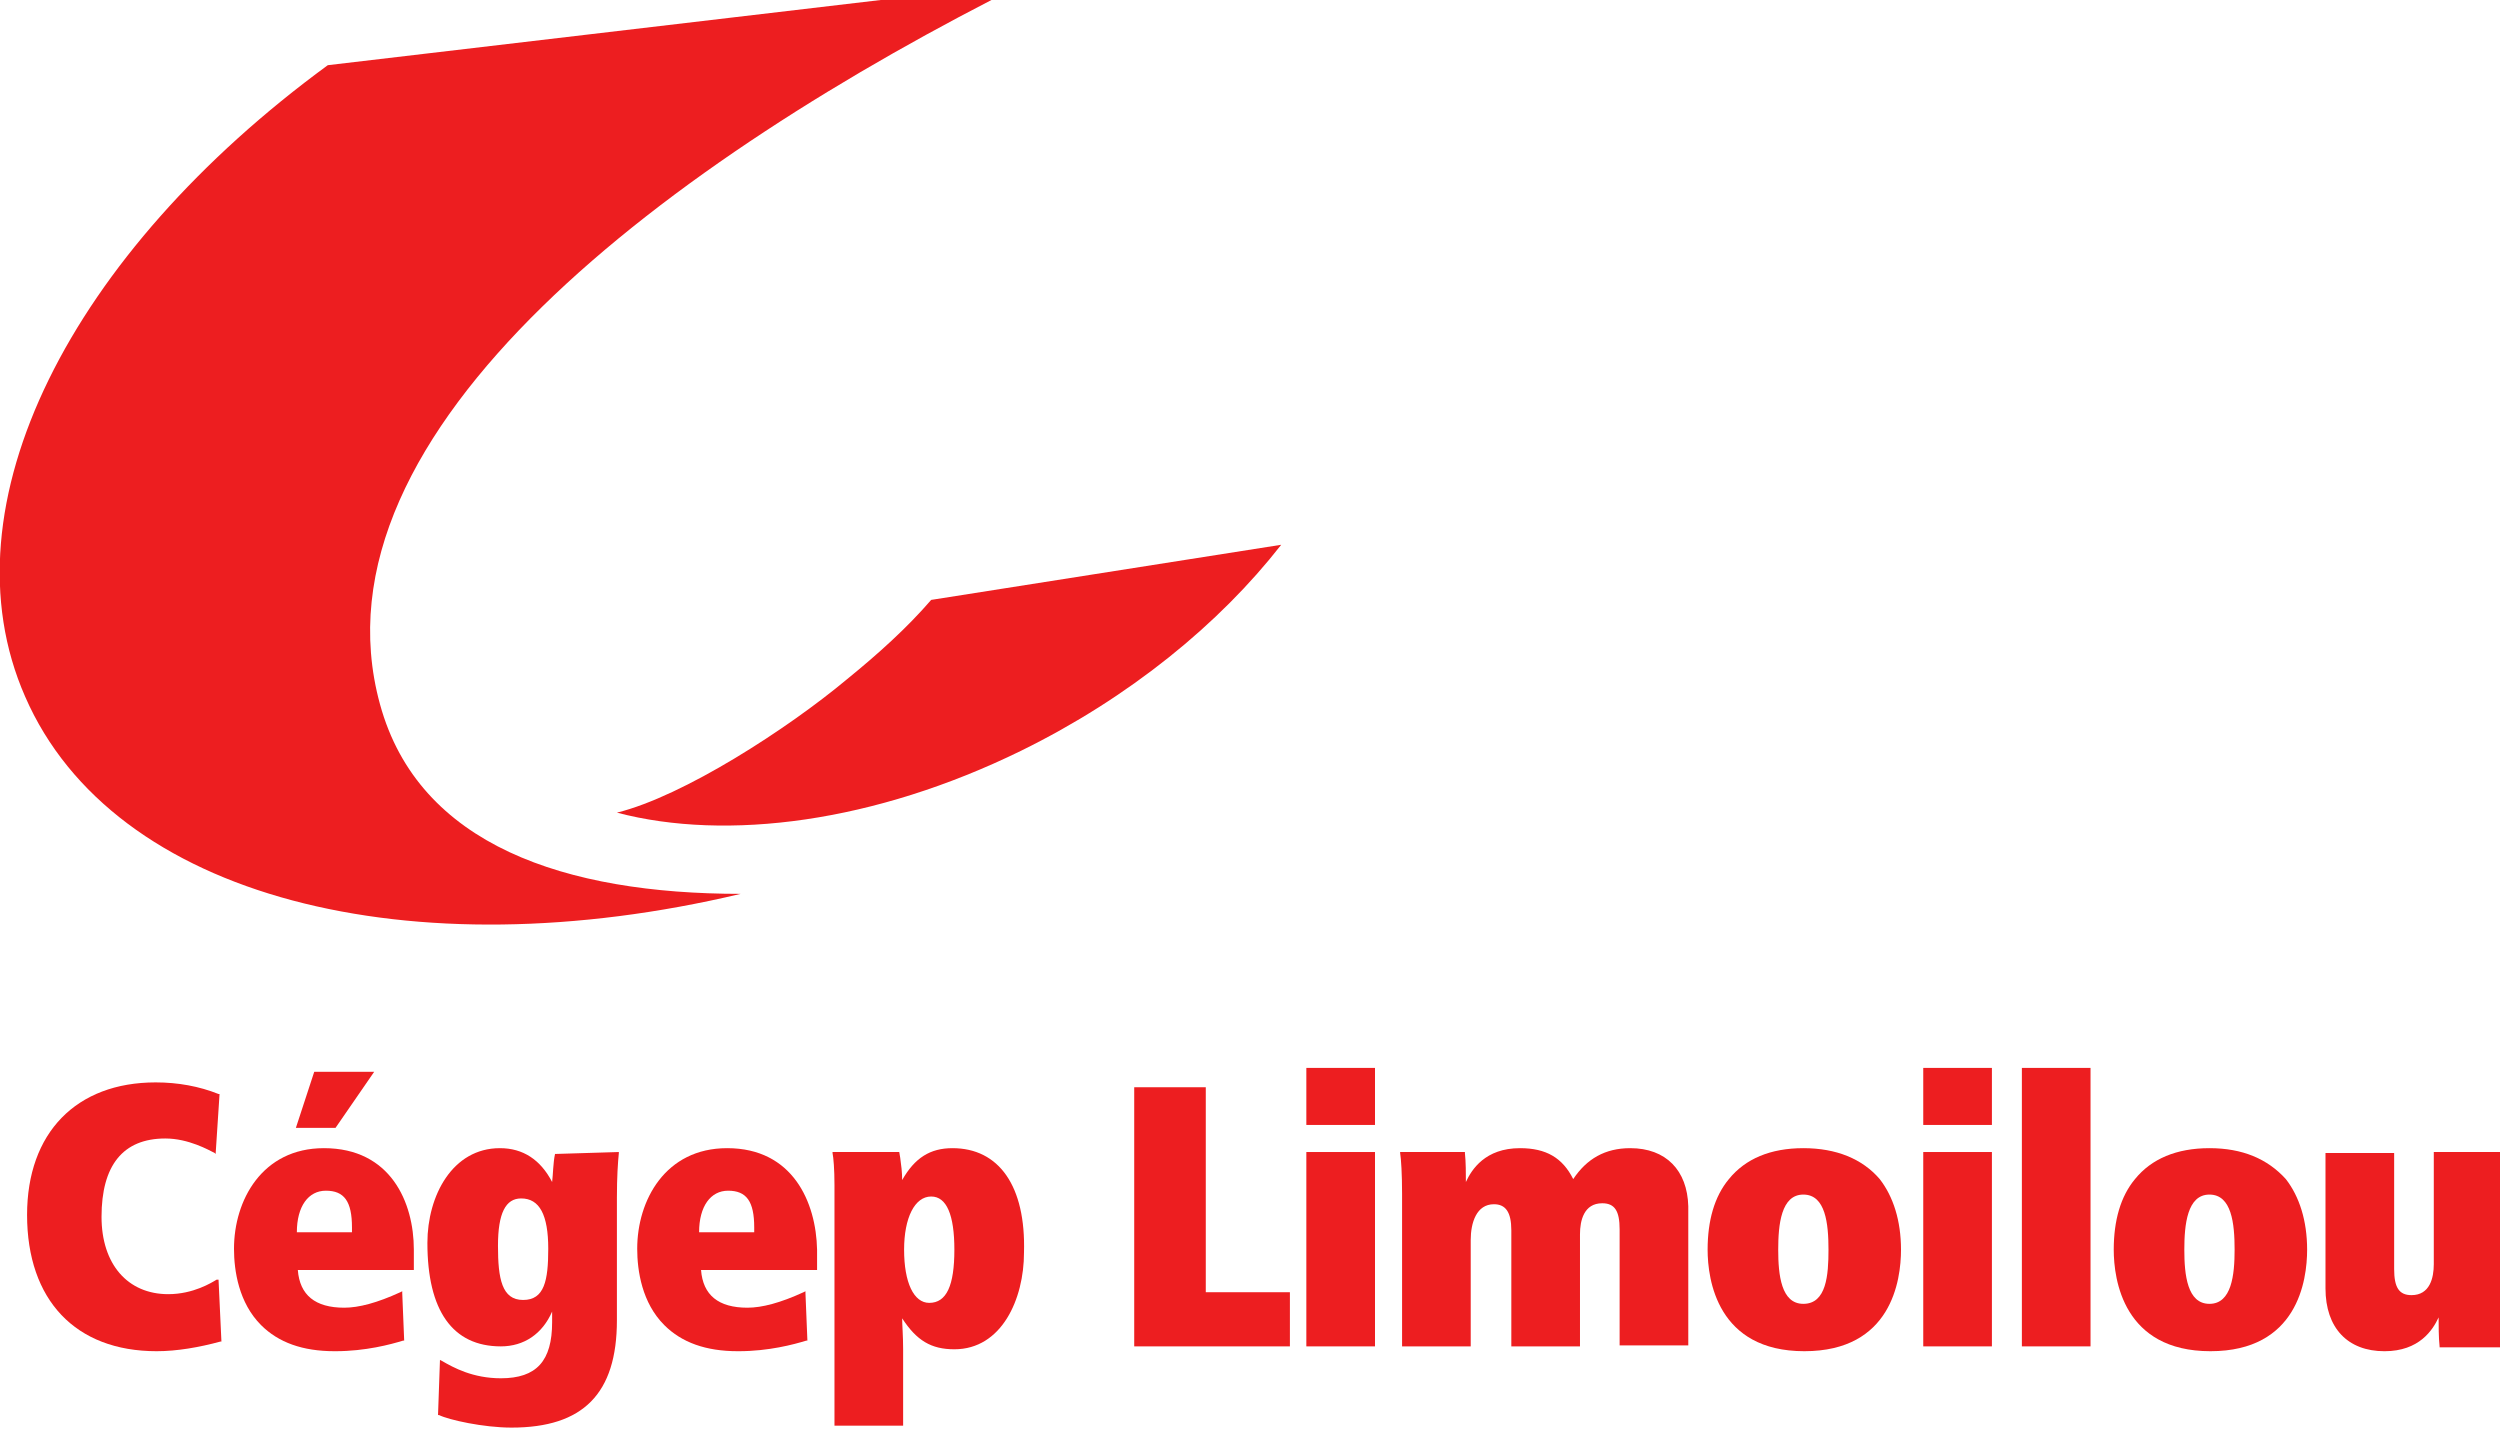 <svg width="147" height="84" viewBox="0 0 147 84" fill="none" xmlns="http://www.w3.org/2000/svg">
<g id="Logo_Header_SiteWeb_Rouge-3 1" clip-path="url(#clip0_122_533)">
<g id="Group">
<g id="Group_2">
<path id="Vector" d="M22.345 41.415C17.91 25.268 39.572 9.348 60.268 -1L19.274 3.833C4.207 14.863 -3.468 29.702 1.478 40.96C6.652 52.843 24.164 57.164 43.552 52.559C33.261 52.559 24.619 49.716 22.345 41.415Z" fill="#ED1E20"/>
<path id="Vector_2" d="M49.806 39.937C46.338 42.836 40.197 46.816 36.274 47.783C42.756 49.488 51.455 48.351 60.04 44.144C66.408 41.017 71.696 36.696 75.335 32.033L54.753 35.274C53.331 36.923 51.626 38.458 49.806 39.937Z" fill="#ED1E20"/>
</g>
<g id="Group_3">
<path id="Vector_3" d="M12.736 75.244C12.452 75.415 11.371 76.097 9.893 76.097C7.505 76.097 5.97 74.335 5.97 71.549C5.97 68.535 7.221 66.943 9.722 66.943C11.087 66.943 12.281 67.625 12.622 67.796L12.679 67.853L12.906 64.385V64.328H12.85C11.712 63.873 10.462 63.645 9.154 63.645C4.492 63.645 1.592 66.602 1.592 71.435C1.592 76.438 4.435 79.451 9.211 79.451C10.405 79.451 11.712 79.224 12.963 78.883H13.02L12.85 75.244H12.736Z" fill="#ED1E20"/>
<path id="Vector_4" d="M22.003 63.02H18.478L17.398 66.318H19.729L22.003 63.02Z" fill="#ED1E20"/>
<path id="Vector_5" d="M19.047 67.512C15.408 67.512 13.759 70.582 13.759 73.425C13.759 74.733 14.044 76.609 15.351 77.916C16.375 78.94 17.796 79.451 19.672 79.451H19.729C21.492 79.451 22.97 79.053 23.709 78.826H23.766L23.652 76.04V75.926L23.538 75.983C22.174 76.609 21.094 76.893 20.241 76.893C18.535 76.893 17.625 76.154 17.512 74.676H24.334V73.482C24.334 70.696 22.97 67.512 19.047 67.512ZM17.455 72.458C17.455 70.923 18.137 70.013 19.161 70.013C20.241 70.013 20.696 70.639 20.696 72.174V72.458H17.455Z" fill="#ED1E20"/>
<path id="Vector_6" d="M32.636 67.853C32.522 68.365 32.522 69.047 32.465 69.502C31.783 68.194 30.759 67.512 29.395 67.512C26.609 67.512 25.131 70.298 25.131 73.084C25.131 77.064 26.609 79.167 29.452 79.167C30.816 79.167 31.896 78.428 32.465 77.12V77.746C32.465 80.02 31.555 81.043 29.452 81.043C27.803 81.043 26.666 80.418 25.983 80.02L25.87 79.963L25.756 83.204H25.813C26.381 83.488 28.428 83.943 30.077 83.943C34.284 83.943 36.274 81.953 36.274 77.632V70.411C36.274 69.217 36.331 68.365 36.388 67.796V67.739L32.636 67.853ZM32.237 73.425C32.237 75.301 32.01 76.438 30.759 76.438C29.508 76.438 29.281 75.187 29.281 73.254C29.281 71.321 29.736 70.468 30.645 70.468C31.726 70.468 32.237 71.435 32.237 73.425Z" fill="#ED1E20"/>
<path id="Vector_7" d="M42.756 67.512C39.117 67.512 37.468 70.582 37.468 73.425C37.468 74.733 37.752 76.609 39.06 77.916C40.084 78.94 41.505 79.451 43.381 79.451H43.438C45.201 79.451 46.679 79.053 47.418 78.826H47.475L47.361 76.04V75.926L47.248 75.983C45.883 76.609 44.803 76.893 43.95 76.893C42.244 76.893 41.334 76.154 41.221 74.676H48.044V73.482C47.987 70.696 46.622 67.512 42.756 67.512ZM41.107 72.458C41.107 70.923 41.789 70.013 42.813 70.013C43.893 70.013 44.348 70.639 44.348 72.174V72.458H41.107Z" fill="#ED1E20"/>
<path id="Vector_8" d="M56.003 67.512C54.696 67.512 53.786 68.08 53.047 69.388C53.047 68.933 52.99 68.478 52.933 68.08L52.876 67.739H48.953V67.796C49.01 68.08 49.067 68.763 49.067 69.672V83.829H53.104V79.338C53.104 78.542 53.047 77.916 53.047 77.518C53.9 78.826 54.753 79.338 56.117 79.338C58.903 79.338 60.211 76.381 60.211 73.652C60.325 69.729 58.733 67.512 56.003 67.512ZM56.117 73.482C56.117 75.585 55.662 76.609 54.639 76.609C53.729 76.609 53.161 75.415 53.161 73.482C53.161 71.605 53.786 70.355 54.753 70.355C55.662 70.355 56.117 71.435 56.117 73.482Z" fill="#ED1E20"/>
<path id="Vector_9" d="M70.9 63.93H66.692V79.167H75.846V75.983H70.9V63.93Z" fill="#ED1E20"/>
<path id="Vector_10" d="M80.85 62.793H76.813V66.147H80.85V62.793Z" fill="#ED1E20"/>
<path id="Vector_11" d="M80.85 67.739H76.813V79.167H80.85V67.739Z" fill="#ED1E20"/>
<path id="Vector_12" d="M95.859 67.512C94.381 67.512 93.301 68.137 92.505 69.331C91.88 68.08 90.913 67.512 89.378 67.512C87.331 67.512 86.535 68.763 86.194 69.502C86.194 69.047 86.194 68.308 86.137 67.796V67.739H82.328V67.796C82.385 68.137 82.442 69.047 82.442 70.184V79.167H86.478V72.913C86.478 71.89 86.819 70.809 87.843 70.809C88.525 70.809 88.866 71.264 88.866 72.344V79.167H92.903V72.572C92.903 71.776 93.13 70.752 94.211 70.752C94.95 70.752 95.234 71.207 95.234 72.288V79.11H99.271V70.923C99.214 68.819 97.963 67.512 95.859 67.512Z" fill="#ED1E20"/>
<path id="Vector_13" d="M106.037 67.512C104.104 67.512 102.625 68.137 101.659 69.331C100.806 70.355 100.408 71.776 100.408 73.482C100.408 75.244 100.977 79.451 106.094 79.451C111.211 79.451 111.779 75.301 111.779 73.482C111.779 71.776 111.324 70.355 110.528 69.331C109.505 68.137 107.97 67.512 106.037 67.512ZM106.037 76.666C104.729 76.666 104.559 74.96 104.559 73.482C104.559 72.003 104.729 70.241 106.037 70.241C107.345 70.241 107.515 71.947 107.515 73.482C107.515 74.96 107.401 76.666 106.037 76.666Z" fill="#ED1E20"/>
<path id="Vector_14" d="M117.124 67.739H113.087V79.167H117.124V67.739Z" fill="#ED1E20"/>
<path id="Vector_15" d="M117.124 62.793H113.087V66.147H117.124V62.793Z" fill="#ED1E20"/>
<path id="Vector_16" d="M122.923 62.793H118.886V79.167H122.923V62.793Z" fill="#ED1E20"/>
<path id="Vector_17" d="M129.916 67.512C127.983 67.512 126.505 68.137 125.538 69.331C124.686 70.355 124.288 71.776 124.288 73.482C124.288 75.244 124.856 79.451 129.973 79.451C135.09 79.451 135.659 75.301 135.659 73.482C135.659 71.776 135.204 70.355 134.408 69.331C133.328 68.137 131.849 67.512 129.916 67.512ZM129.916 76.666C128.609 76.666 128.438 74.96 128.438 73.482C128.438 72.003 128.609 70.241 129.916 70.241C131.224 70.241 131.395 71.947 131.395 73.482C131.395 74.96 131.224 76.666 129.916 76.666Z" fill="#ED1E20"/>
<path id="Vector_18" d="M147.258 79.111C147.201 78.826 147.144 78.087 147.144 77.234V67.739H143.107V74.335C143.107 75.131 142.88 76.154 141.799 76.154C141.06 76.154 140.776 75.699 140.776 74.619V67.796H136.739V75.756C136.739 78.087 138.047 79.452 140.207 79.452C142.254 79.452 143.05 78.201 143.391 77.462C143.391 77.916 143.391 78.656 143.448 79.167V79.224H147.258V79.111Z" fill="#ED1E20"/>
</g>
</g>
</g>
<defs>
<clipPath id="clip0_122_533">
<rect width="147.314" height="85" fill="white" transform="translate(0 -1)"/>
</clipPath>
</defs>
</svg>
